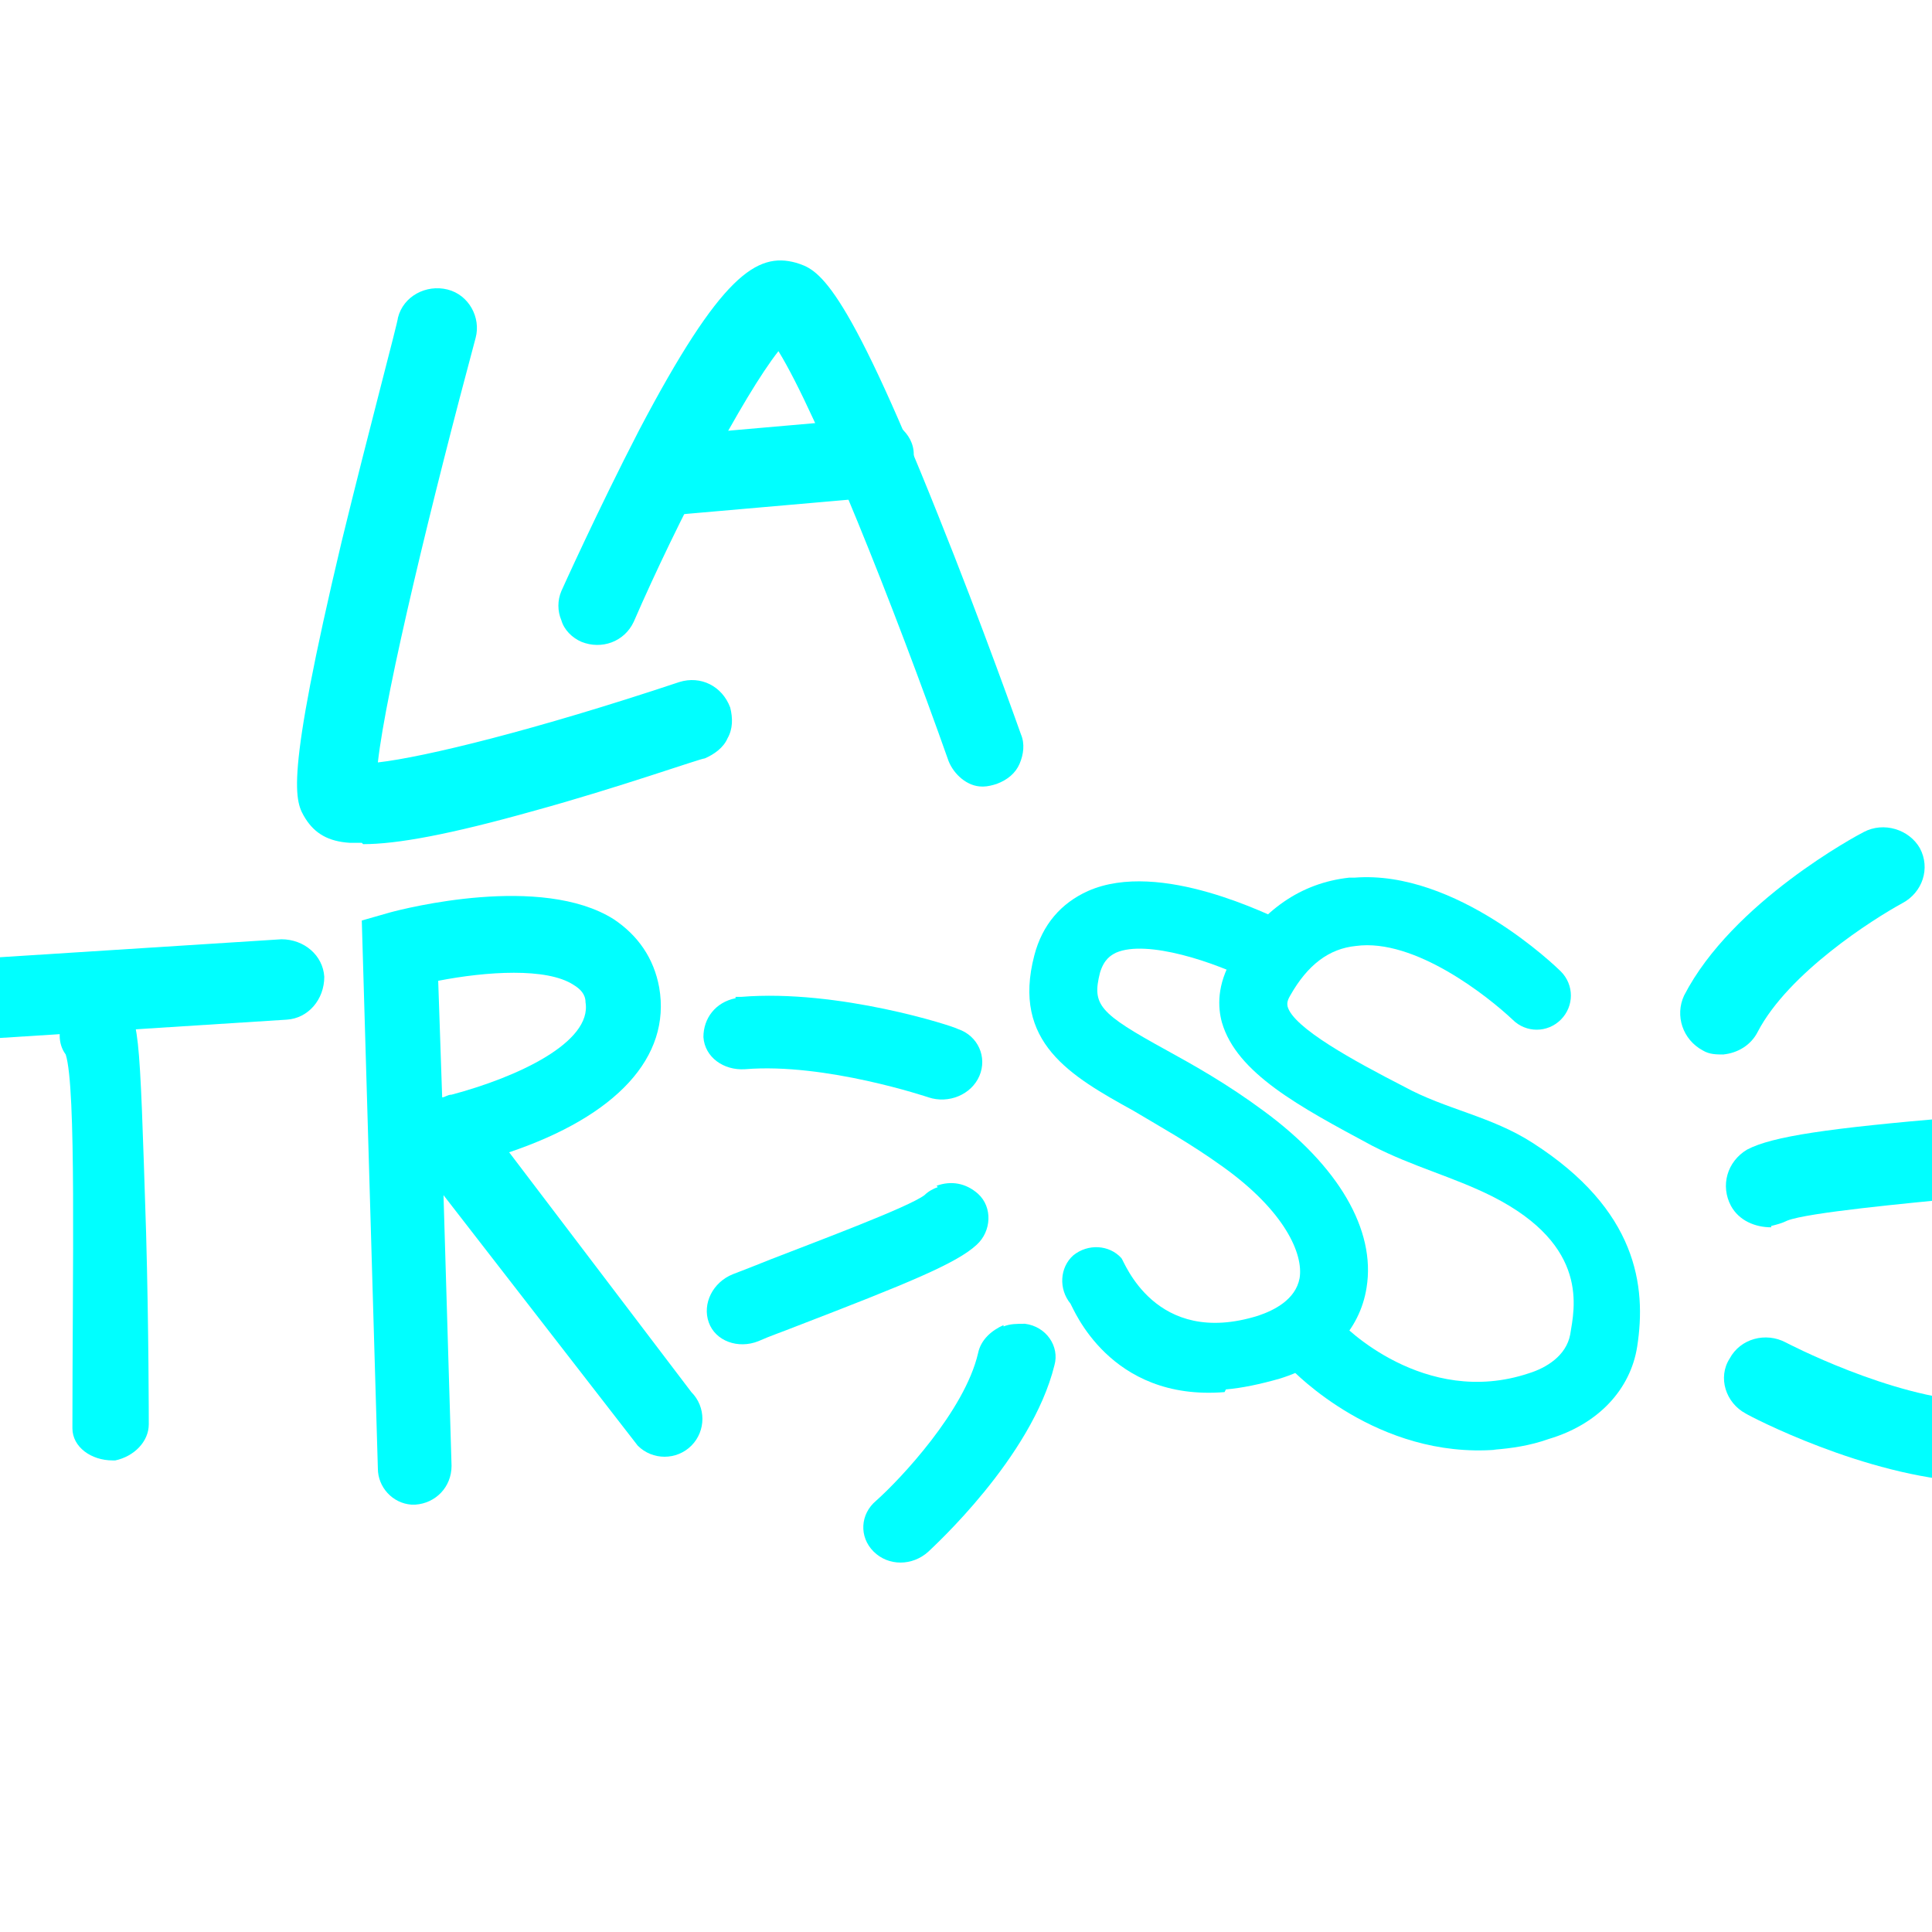 <svg xmlns="http://www.w3.org/2000/svg" id="Calque_1" version="1.1" viewBox="12 -4.01 144 144.21" width="144" height="144"><rect x="12" y="-4.01" width="144" height="144.21" fill="#FFFFFF"/><clipPath id="clip-0ee8a351"><rect x="0" y="0" width="168" height="135.2" /></clipPath><g clip-path="url(#clip-0ee8a351)">
  <!-- Generator: Adobe Illustrator 29.0.0, SVG Export Plug-In . SVG Version: 2.1.0 Build 186)  -->
  <defs>
    <style>
      .st0 {
        fill: #fff;
      }

      .st1 {
        fill: aqua;
      }
    </style>
  </defs>
  <g>
    <g>
      <path class="st1" d="M38,58.4c-1.6-.2-2.4-.7-3-1.6-.7-1.1-1.5-2.4,2.8-20.4,2-8.4,4.2-16.6,4.2-16.7.4-1.3,1.7-2.1,3.1-1.8,1.3.4,2.1,1.7,1.8,3.1-3.5,13-7,27.7-7.4,32.4,3.3-.3,12.1-2.4,23.2-6.1,1.3-.4,2.7.3,3.2,1.6.4,1.3-.3,2.7-1.6,3.2,0,0-6.3,2.1-12.7,3.9-7.3,2-11.3,2.7-13.6,2.5h0ZM39.6,54.7h0Z"/>
      <path class="st1" d="M38.9,58.9c-.3,0-.6,0-.9,0-1.6-.1-2.6-.7-3.3-1.8-.8-1.3-1.6-2.6,2.7-20.7,2-8.2,4.2-16.4,4.2-16.7.4-1.6,2.1-2.5,3.7-2.1s2.5,2.1,2.1,3.6c-3.2,11.9-6.7,26.3-7.3,31.7,3.5-.4,11.7-2.4,22.5-6,1.6-.5,3.2.3,3.8,1.9.2.8.2,1.6-.2,2.3-.3.7-1,1.2-1.7,1.5-.3,0-6.5,2.2-12.7,3.9-6.4,1.8-10.3,2.5-12.8,2.5h0ZM44.5,18.3c-.9,0-1.7.6-2,1.5,0,.4-2.3,8.5-4.2,16.7-4.2,17.8-3.5,19-2.8,20,.4.6,1,1.2,2.6,1.4h0c2.3.2,6.5-.5,13.4-2.5,6.3-1.7,12.4-3.8,12.7-3.9.5-.2.9-.5,1.2-1,.2-.5.3-1,.1-1.5-.4-1.1-1.5-1.6-2.6-1.3-11.6,3.9-20.2,5.9-23.3,6.2h-.5s0-.5,0-.5c.4-5,4-20.1,7.4-32.5.3-1.1-.3-2.2-1.4-2.5-.2,0-.3,0-.5,0Z"/>
    </g>
    <g>
      <path class="st1" d="M85.2,54.2c-.9,0-1.8-.7-2.1-1.6-4.5-12.8-10.4-27.3-13.1-31.2-2.5,2.7-7.5,12.3-11.3,20.8-.5,1.2-2,1.8-3.2,1.2s-1.8-2-1.2-3.2c.1-.2,2.7-6.1,5.8-11.9,5.9-11.2,8.6-13,11.2-12.2,1.4.4,3.3,1,10.3,18.5,3.3,8.2,6.2,16.3,6.2,16.4.4,1.3-.2,2.7-1.5,3.1-.3.1-.7.2-1,.1Z"/>
      <path class="st1" d="M85.5,54.7c0,0-.2,0-.3,0h0c-1.1,0-2.1-.9-2.5-1.9-4.1-11.6-9.8-25.9-12.7-30.6-2.6,3.3-7.5,12.6-10.8,20.2-.7,1.5-2.4,2.1-3.9,1.5-.7-.3-1.3-.9-1.5-1.6-.3-.7-.3-1.5,0-2.2,0,0,2.7-6,5.8-12,6.1-11.6,8.8-13.3,11.7-12.5,1.6.5,3.5,1,10.6,18.8,3.3,8.2,6.2,16.4,6.2,16.4.3.7.2,1.5-.1,2.2-.3.7-.9,1.2-1.7,1.5-.3.1-.7.2-1,.2h0ZM85.3,53.7c.3,0,.6,0,.8-.1.5-.2.9-.5,1.1-1,.2-.5.3-1,0-1.5,0,0-2.9-8.2-6.2-16.4-7-17.3-8.8-17.9-10-18.2-2.3-.7-4.9,1.1-10.6,12-3.1,5.9-5.8,11.8-5.8,11.9-.2.5-.2,1,0,1.5.2.5.6.9,1,1.1,1,.5,2.2,0,2.6-1,3.5-7.9,8.7-18,11.4-20.9l.4-.5.3.5c2.8,4.1,8.8,19.2,13.1,31.3.3.7.9,1.2,1.7,1.3h0Z"/>
    </g>
    <g>
      <path class="st1" d="M61,34c-1.2-.1-2.1-1-2.2-2.2-.1-1.4.9-2.5,2.2-2.7l16-1.4c1.3-.1,2.6.9,2.7,2.2.1,1.4-.9,2.5-2.2,2.7l-16,1.4c-.2,0-.3,0-.4,0Z"/>
      <path class="st1" d="M61.3,34.5c0,0-.2,0-.3,0h0c-1.4-.1-2.5-1.2-2.7-2.7-.1-1.6,1.1-3,2.7-3.2l16-1.4c.8,0,1.5.2,2.1.7.6.5,1,1.2,1,2,.1,1.6-1.1,3-2.7,3.2l-16,1.4c0,0-.2,0-.2,0ZM61.1,33.6c.1,0,.2,0,.3,0l16-1.4c1.1,0,1.9-1.1,1.8-2.1,0-.5-.3-1-.7-1.4-.4-.3-.9-.5-1.4-.5l-16,1.4c-1.1,0-1.9,1.1-1.8,2.1,0,1,.8,1.7,1.8,1.8h0Z"/>
    </g>
    <g>
      <path class="st1" d="M4.8,73.9c-1.5,0-2.8-1.2-2.9-2.8-.1-1.7,1.1-3.1,2.8-3.2l28.2-1.8c1.7,0,3.1,1.2,3.2,2.8,0,1.7-1.2,3.1-2.8,3.2l-28.2,1.8h-.2Z"/>
      <path class="st1" d="M20.8,105c-.1,0-.3,0-.5,0-1.6,0-3-1-3-2.4,0-11.9.3-25.4-.5-27.9-.6-.8-.6-2,0-2.9,1-1.2,2.8-1.6,4.1-.8,1.4.8,1.4,1.3,1.9,17,.2,7.1.2,14.2.2,14.3,0,1.3-1.1,2.4-2.5,2.7h0ZM16.9,75.4h0ZM16.9,75.4h0Z"/>
    </g>
    <path class="st1" d="M42.6,108.3c-1.4-.1-2.5-1.3-2.5-2.7l-1.2-40.9,2.1-.6c1.1-.3,11.3-2.9,16.7.5,1.8,1.2,3,2.9,3.4,5.1.9,5.2-3.2,9.6-11.2,12.3l13.6,17.9c1.1,1.1,1.1,2.9,0,4-1.1,1.1-2.9,1.1-4,0l-14.5-18.7.6,20.2c0,1.6-1.2,2.8-2.7,2.9h-.3ZM44.6,69.1l.3,8.8c.2,0,.4-.2.7-.2,4.9-1.3,10.5-3.9,10-6.9,0-.6-.4-1-.9-1.3-2-1.3-6.5-1-10.1-.3h0Z"/>
    <path class="st1" d="M159.3,106.6c-.1,0-.3,0-.4,0-7.8-.4-16.4-4.9-16.7-5.1-1.5-.8-2.1-2.7-1.2-4.1.8-1.5,2.7-2,4.2-1.2,0,0,7.8,4.1,14.1,4.4,1.7,0,3,1.5,2.9,3.2,0,1.6-1.3,2.8-2.9,2.9h0Z"/>
    <path class="st1" d="M144.1,87.6c-1.2,0-2.4-.5-3-1.6-.8-1.5-.3-3.3,1.2-4.2,1.9-1,6.1-1.6,15.5-2.4,1.1,0,2.2-.2,3.1-.3,1.7-.2,3.2,1.1,3.4,2.7.2,1.7-1.1,3.2-2.8,3.3-1,0-2,.2-3.1.3-4.1.4-11.6,1.1-13.1,1.7-.4.2-.8.3-1.2.4ZM145.4,87.2s0,0,0,0c0,0,0,0,0,0Z"/>
    <path class="st1" d="M140.6,74.7c-.6,0-1.1,0-1.6-.3-1.5-.8-2.1-2.6-1.4-4.1,3.6-7,13-12,13.4-12.2,1.5-.8,3.4-.2,4.2,1.2.8,1.5.2,3.3-1.3,4.1-2.2,1.2-8.5,5.2-10.8,9.6-.5,1-1.5,1.6-2.6,1.7Z"/>
    <path class="st1" d="M103.3,99.9c-8.6.7-11.3-6.3-11.5-6.6-.9-1.1-.8-2.7.2-3.6,1.1-.9,2.7-.8,3.6.2.2.2,2.5,6.7,10.2,4.3,1.2-.4,2.8-1.2,3.1-2.8.3-1.8-1.1-5-5.7-8.3-2.5-1.8-4.7-3-6.7-4.2-4.7-2.6-9.1-5.1-7.4-11.6.6-2.3,2-3.9,4-4.8,5.4-2.4,13.7,1.9,14.7,2.3,1.2.7,1.7,2.2,1.1,3.4s-2.2,1.7-3.4,1.1h0c-2.9-1.5-8-3.2-10.3-2.2-.4.2-.9.5-1.2,1.5-.6,2.4-.1,3,5,5.8,2,1.1,4.5,2.5,7.2,4.5,5.6,4.1,8.4,8.9,7.7,13.2-.5,3.2-2.9,5.7-6.5,6.8-1.4.4-2.8.7-4,.8h0Z"/>
    <path class="st1" d="M123.6,104.2c-8.9.7-15.1-5.8-15.4-6.1-1-1-.9-2.6.1-3.6,1-1,2.6-.9,3.6.1.2.3,6.3,6.5,14.1,3.9,1.3-.4,2.8-1.3,3.1-2.9.3-1.9,1.5-6.6-5.8-10.3-3-1.5-5.9-2.2-9-3.8-5.4-2.9-10.1-5.4-11.2-9.2-.3-1.1-.4-2.8.8-4.8,2.2-3.6,5.1-5.6,8.7-6,.2,0,.3,0,.4,0,7.6-.6,15.1,6.7,15.4,7,1,1,1,2.6,0,3.6-1,1-2.6,1-3.6,0-1.8-1.7-7.3-6.1-11.7-5.5-2,.2-3.6,1.4-4.9,3.7-.3.5-.2.7-.2.8.4,1.6,5,4.1,8.7,6,3.1,1.7,6.5,2.2,9.6,4.2,7.8,5,8.5,10.7,7.8,15.2-.5,3.2-2.9,5.8-6.6,6.9-1.4.5-2.8.7-4.1.8h0Z"/>
    <path class="st1" d="M66.8,70.4c.1,0,.2,0,.4,0,7.3-.6,15.9,2.2,16.2,2.4,1.5.5,2.2,2.1,1.6,3.5-.6,1.4-2.3,2.1-3.8,1.6,0,0-7.7-2.6-13.7-2.1-1.6.1-3-.9-3.1-2.4,0-1.4.9-2.6,2.4-2.9h0Z"/>
    <path class="st1" d="M81.8,84.5c1.1-.4,2.2-.2,3.1.6,1.1,1,1,2.8-.1,3.8-1.5,1.4-5.2,2.9-13.5,6.1-1,.4-1.9.7-2.8,1.1-1.5.6-3.2,0-3.7-1.4-.5-1.4.3-3,1.8-3.6.8-.3,1.8-.7,2.8-1.1,3.6-1.4,10.3-3.9,11.5-4.8.3-.3.7-.5,1-.6h0ZM80.7,85.2s0,0,0,0c0,0,0,0,0,0Z"/>
    <path class="st1" d="M86.8,95c.5-.2,1-.2,1.6-.2,1.6.2,2.6,1.7,2.2,3.1-1.7,6.9-9.1,13.6-9.4,13.9-1.2,1.1-3,1.1-4.1,0-1.1-1.1-1-2.8.2-3.8,1.8-1.6,6.6-6.7,7.6-11,.2-1,1-1.7,1.9-2.1h0Z"/>
  </g>
  <g>
    <path class="st0" d="M115.2,55.5c-11.4-.2-13.2-.8-13.8-1.5-.2-.3-.4-.7-.4-1.1,0-1.9,2.5-22,2.7-24.3v-1c.1,0,.9-.1.9-.1,8.9-1.6,14-1.8,15.2-.6.3.3.5.8.5,1.3,0,.5,0,1.6-.2,3.8-.2,3.8-.9,13.3-.7,16.1,2.4,0,9.8-.2,17.2-.5-.2-3.3-.6-7.3-1-10.5-.9-8.4-1.2-11.9-.8-13.3.3-1,.8-1.4,1.2-1.6,1-.6,2.2,0,3.3.4.3.1.6.3.9.4-3.9-4.4-17.5-15.4-20.6-17-1,1.2-3.8,3.3-11,8.6-4,2.9-10.3,6.6-12.4,8.4.5.4,2.1.9,2.4,1.5,1.6,2.8,2,8.5,1.4,16.9-.5,6.1-1.4,11.3-1.4,11.5l-2.2-.5c1-5.8,3-21.7.4-26.4-.3-.6-2.5-1-3-1.1-.7-.1-1-.8-1.1-1.3-.2-1.6,2.6-2.7,14.7-11.4,4.1-3,9.7-7,10.6-8.1.2-.5.5-.9,1-1,1.4-.2,7.7,4.6,12.7,8.8,5,4.2,11.1,9.6,11.7,11.7.2.8,0,1.6-.7,2-1.4.8-2.9.1-4.1-.4-.5-.2-1.2-.5-1.5-.5,0,0,0,0,0,.1-.2,1,.4,7.1.9,12.1.5,4.6.8,8.1,1,10.8,3.5,0,6.8-.2,9.5-.3v2.7c-.4,0-4.4.1-9.3.3,0,2.7-.1,4-.6,4.7-.3.4-.7.6-1.1.6-.3,0-1.3,0-2.8,0-8.4,0-14.7,0-19.4,0h0ZM103.4,52.1c2,.5,9.3.9,31.2.7,1,0,1.7,0,2.2,0,0-.5,0-1.4,0-2.5-8.1.2-17.6.5-18.2.5s-.7-.2-.9-.5c-.7-.9-.9-3,.2-18.5,0-1.1.2-2.2.2-2.9-1.7-.3-7.3.3-12.2,1.2-1,7.9-2.2,18.9-2.5,22.1h0Z"/>
    <g>
      <path class="st0" d="M18.6,119.5h-4.8s0,0,0,0v3.6s0,0,0,0h3.1c.1,0,.2,0,.2.2v1c0,.1,0,.2-.2.2h-3.1s0,0,0,0v4.9c0,.1,0,.2-.2.2h-1.2c-.1,0-.2,0-.2-.2v-11.2c0-.1,0-.2.2-.2h6.2c.1,0,.2,0,.2.2v1c0,.1,0,.2-.2.2h0Z"/>
      <path class="st0" d="M27.1,121.9c.5.5.8,1.2.8,2v5.6c0,.1,0,.2-.2.2h-1.2c-.1,0-.2,0-.2-.2v-.5s0,0,0,0,0,0,0,0c-.5.5-1.2.8-2.1.8s-1.3-.2-1.8-.6c-.5-.4-.8-1-.8-1.9s.3-1.6.9-2.1c.6-.5,1.4-.7,2.4-.7h1.4s0,0,0,0v-.5c0-.5-.1-.8-.4-1.1-.2-.3-.6-.4-1.1-.4s-.7,0-.9.3-.4.4-.4.7c0,0,0,.2-.2.2h-1.4c0,0,0,0-.1-.1s0,0,0-.1c0-.7.4-1.2.9-1.7.5-.4,1.2-.6,2.1-.6s1.6.2,2.2.8h0ZM25.8,128c.4-.3.5-.6.5-1.1v-1.1s0,0,0,0h-1.3c-.5,0-1,.1-1.3.4s-.5.6-.5,1.1.1.7.4.9.6.3,1,.3.9-.1,1.3-.4h0Z"/>
      <path class="st0" d="M38.5,125.4c0,.7,0,1.3-.2,1.9-.2.8-.5,1.4-.9,1.8s-1,.6-1.7.6-1.5-.3-1.8-.9c0,0,0,0,0,0s0,0,0,0v.5c0,.1,0,.2-.2.2h-1.2c-.1,0-.2,0-.2-.2v-11.2c0-.1,0-.2.2-.2h1.2c.1,0,.2,0,.2.2v3.7s0,0,0,0,0,0,0,0c.4-.6,1-.8,1.8-.8,1.5,0,2.3.8,2.7,2.5.1.6.2,1.2.2,1.9h0ZM36.9,125.4c0-.8,0-1.4-.2-1.9-.3-.7-.7-1-1.3-1s-.6,0-.8.3-.4.4-.5.8c-.1.4-.2,1.1-.2,1.9s0,1.4.2,1.9c.2.7.7,1.1,1.3,1.1s1.2-.4,1.4-1.1c.1-.4.2-1.1.2-1.8h0Z"/>
      <path class="st0" d="M47.1,121.3c0,0,0,0,0,.2l-.2,1.2c0,.1,0,.1-.2,0-.2,0-.3,0-.5,0s-.2,0-.3,0c-.4,0-.8.2-1.1.6-.3.4-.4.8-.4,1.3v4.8c0,.1,0,.2-.2.2h-1.2c-.1,0-.2,0-.2-.2v-8.1c0-.1,0-.2.2-.2h1.2c.1,0,.2,0,.2.2v1.1s0,0,0,0c0,0,0,0,0,0,.4-.9,1-1.3,1.8-1.3s.6,0,.8.2h0Z"/>
      <path class="st0" d="M51,119.6c-.2-.2-.3-.4-.3-.8s0-.6.3-.8c.2-.2.5-.3.8-.3s.6,0,.8.3c.2.2.3.4.3.8s0,.6-.3.8c-.2.2-.5.3-.8.3s-.6,0-.8-.3h0ZM51,129.4v-8.1c0-.1,0-.2.2-.2h1.2c.1,0,.2,0,.2.2v8.1c0,.1,0,.2-.2.2h-1.2c-.1,0-.2,0-.2-.2Z"/>
      <path class="st0" d="M61.8,121.2h1.2c.1,0,.2,0,.2.2v11.2c0,.1,0,.2-.2.2h-1.2c-.1,0-.2,0-.2-.2v-3.7s0,0,0,0,0,0,0,0c-.2.3-.4.5-.7.6s-.6.2-1.1.2c-1.5,0-2.3-.8-2.7-2.5-.1-.6-.2-1.2-.2-1.9s0-1.3.2-1.9c.2-.8.5-1.4.9-1.8s1-.6,1.7-.6,1.5.3,1.9.9c0,0,0,0,0,0s0,0,0,0v-.6c0-.1,0-.2.2-.2h0ZM61.7,125.4c0-.8,0-1.4-.2-1.8-.2-.8-.6-1.1-1.3-1.1s-1.2.4-1.4,1.1c-.1.4-.2,1-.2,1.8s0,1.4.3,1.9c.2.7.7,1,1.3,1s.6,0,.8-.3c.2-.2.3-.4.5-.8.2-.4.2-1.1.2-1.9h0Z"/>
      <path class="st0" d="M72.4,121.2h1.2c.1,0,.2,0,.2.2v8c0,.1,0,.2-.2.2h-1.2c-.1,0-.2,0-.2-.2v-.5s0,0,0,0c0,0,0,0,0,0-.4.6-1,.8-1.8.8s-1.4-.2-1.8-.7-.7-1.1-.7-1.9v-5.8c0-.1,0-.2.2-.2h1.2c.1,0,.2,0,.2.2v5.3c0,.5.1.9.4,1.2.2.3.6.4,1.1.4s.8-.1,1.1-.4c.3-.3.4-.7.4-1.2v-5.3c0-.1,0-.2.2-.2h0Z"/>
      <path class="st0" d="M82.3,128.1c.3-.2.4-.4.6-.8,0,0,0-.1.2-.1l1.1.2c.1,0,.2,0,.1.2-.2.7-.6,1.2-1.1,1.5s-1.2.5-1.9.5-1.6-.2-2.1-.6c-.5-.4-.9-1-1-1.8,0-.3,0-.6-.1-1s0-.8,0-1.4,0-1,0-1.3c0-.8.4-1.4,1-1.8.6-.5,1.2-.7,2.1-.7s1.7.3,2.2.8c.6.5.9,1.2.9,2,0,.4,0,1.1,0,2.1s0,.2-.2.2h-4.5s0,0,0,0c0,.3,0,.6,0,.8,0,.4.2.7.5,1,.3.2.7.4,1.1.4s.7,0,.9-.3h0ZM80.2,122.8c-.3.2-.4.6-.5,1,0,.3,0,.6,0,1s0,0,0,0h3s0,0,0,0c0-.4,0-.8,0-.9,0-.4-.2-.7-.5-1s-.6-.4-1-.4-.8.1-1,.4Z"/>
      <path class="st0" d="M99,118.1h1.2c.1,0,.2,0,.2.2v11.2c0,.1,0,.2-.2.2h-1.2c-.1,0-.2,0-.2-.2v-.6s0,0,0,0c0,0,0,0,0,0-.4.6-1,.9-1.9.9s-1.2-.2-1.7-.6-.7-1-.9-1.8c-.1-.6-.2-1.2-.2-1.9s0-1.3.2-1.9c.3-1.7,1.2-2.5,2.7-2.5s.8,0,1.1.2.5.4.7.6c0,0,0,0,0,0s0,0,0,0v-3.7c0-.1,0-.2.2-.2h0ZM98.8,125.4c0-.8,0-1.4-.2-1.9,0-.3-.2-.6-.4-.8s-.5-.3-.8-.3c-.7,0-1.1.3-1.3,1-.2.5-.3,1.1-.3,1.9s0,1.4.2,1.8c.2.8.7,1.1,1.4,1.1s1.1-.4,1.3-1.1c.1-.4.2-1.1.2-1.9h0Z"/>
      <path class="st0" d="M108.9,128.1c.3-.2.4-.4.6-.8,0,0,0-.1.2-.1l1.1.2c.1,0,.2,0,.1.2-.2.7-.6,1.2-1.1,1.5s-1.2.5-1.9.5-1.6-.2-2.1-.6c-.5-.4-.9-1-1-1.8,0-.3,0-.6-.1-1s0-.8,0-1.4,0-1,0-1.3c0-.8.4-1.4,1-1.8.6-.5,1.2-.7,2.1-.7s1.7.3,2.2.8c.6.5.9,1.2.9,2,0,.4,0,1.1,0,2.1s0,.2-.2.2h-4.5s0,0,0,0c0,.3,0,.6,0,.8,0,.4.2.7.5,1,.3.2.7.4,1.1.4s.7,0,.9-.3h0ZM106.9,122.8c-.3.2-.4.6-.5,1,0,.3,0,.6,0,1s0,0,0,0h3s0,0,0,0c0-.4,0-.8,0-.9,0-.4-.2-.7-.5-1s-.6-.4-1-.4-.8.1-1,.4Z"/>
      <path class="st0" d="M121,129.4v-11.2c0-.1,0-.2.2-.2h1.2c.1,0,.2,0,.2.2v11.2c0,.1,0,.2-.2.2h-1.2c-.1,0-.2,0-.2-.2Z"/>
      <path class="st0" d="M127.2,119.6c-.2-.2-.3-.4-.3-.8s0-.6.3-.8c.2-.2.4-.3.8-.3s.6,0,.8.3c.2.2.3.4.3.8s-.1.6-.3.8c-.2.2-.4.3-.8.3s-.6,0-.8-.3h0ZM127.1,129.4v-8.1c0-.1,0-.2.2-.2h1.2c.1,0,.2,0,.2.2v8.1c0,.1,0,.2-.2.2h-1.2c-.1,0-.2,0-.2-.2Z"/>
      <path class="st0" d="M137.3,128.1c.3-.2.4-.4.6-.8,0,0,.1-.1.2-.1l1.1.2c.1,0,.1,0,.1.2-.2.7-.6,1.2-1.1,1.5-.5.4-1.1.5-1.9.5s-1.6-.2-2.1-.6c-.5-.4-.9-1-1-1.8,0-.3,0-.6-.1-1s0-.8,0-1.4,0-1,0-1.3c.1-.8.4-1.4,1-1.8.6-.5,1.2-.7,2.1-.7s1.6.3,2.2.8c.6.5.9,1.2.9,2,0,.4,0,1.1,0,2.1s0,.2-.2.2h-4.5s0,0,0,0c0,.3,0,.6,0,.8,0,.4.2.7.5,1,.3.2.6.4,1.1.4s.7,0,.9-.3h0ZM135.2,122.8c-.3.2-.4.6-.5,1,0,.3,0,.6,0,1s0,0,0,0h3s0,0,0,0c0-.4,0-.8,0-.9,0-.4-.2-.7-.5-1s-.6-.4-1-.4-.8.1-1,.4Z"/>
      <path class="st0" d="M149.1,121.9c.4.5.7,1.2.7,2v5.5c0,.1,0,.2-.2.2h-1.2c-.1,0-.2,0-.2-.2v-5.3c0-.5-.1-.9-.4-1.2s-.6-.4-1-.4-.8.2-1.1.4c-.3.3-.4.7-.4,1.2v5.3c0,.1,0,.2-.2.2h-1.2c-.1,0-.2,0-.2-.2v-8.1c0-.1,0-.2.2-.2h1.2c.1,0,.2,0,.2.2v.5s0,0,0,0c0,0,0,0,0,0,.4-.5,1.1-.8,1.9-.8s1.4.2,1.9.7h0Z"/>
      <path class="st0" d="M154.6,129.1c-.5-.4-.8-1-.8-1.6v-.2c0-.1,0-.2.2-.2h1.2c.1,0,.2,0,.2.2h0c0,.4.1.7.4.9.3.2.6.3,1.1.3s.8-.1,1-.3c.3-.2.4-.5.4-.8s0-.4-.2-.6c-.1-.2-.3-.3-.5-.4-.2,0-.5-.2-.9-.3-.5-.2-.9-.3-1.3-.5s-.7-.4-.9-.8c-.2-.3-.4-.8-.4-1.3,0-.7.3-1.3.8-1.8s1.2-.6,2.1-.6,1.6.2,2.1.7.8,1,.8,1.7h0c0,.1,0,.2-.2.2h-1.1c-.1,0-.2,0-.2-.2h0c0-.4-.1-.7-.4-.9s-.6-.3-1-.3-.7,0-1,.3-.4.4-.4.8,0,.4.2.6.3.3.5.4.5.2.9.4c.6.2,1,.4,1.4.5s.7.4.9.8.4.8.4,1.3c0,.7-.3,1.3-.8,1.8s-1.3.6-2.2.6-1.6-.2-2.2-.6h0Z"/>
    </g>
  </g>
</g></svg>